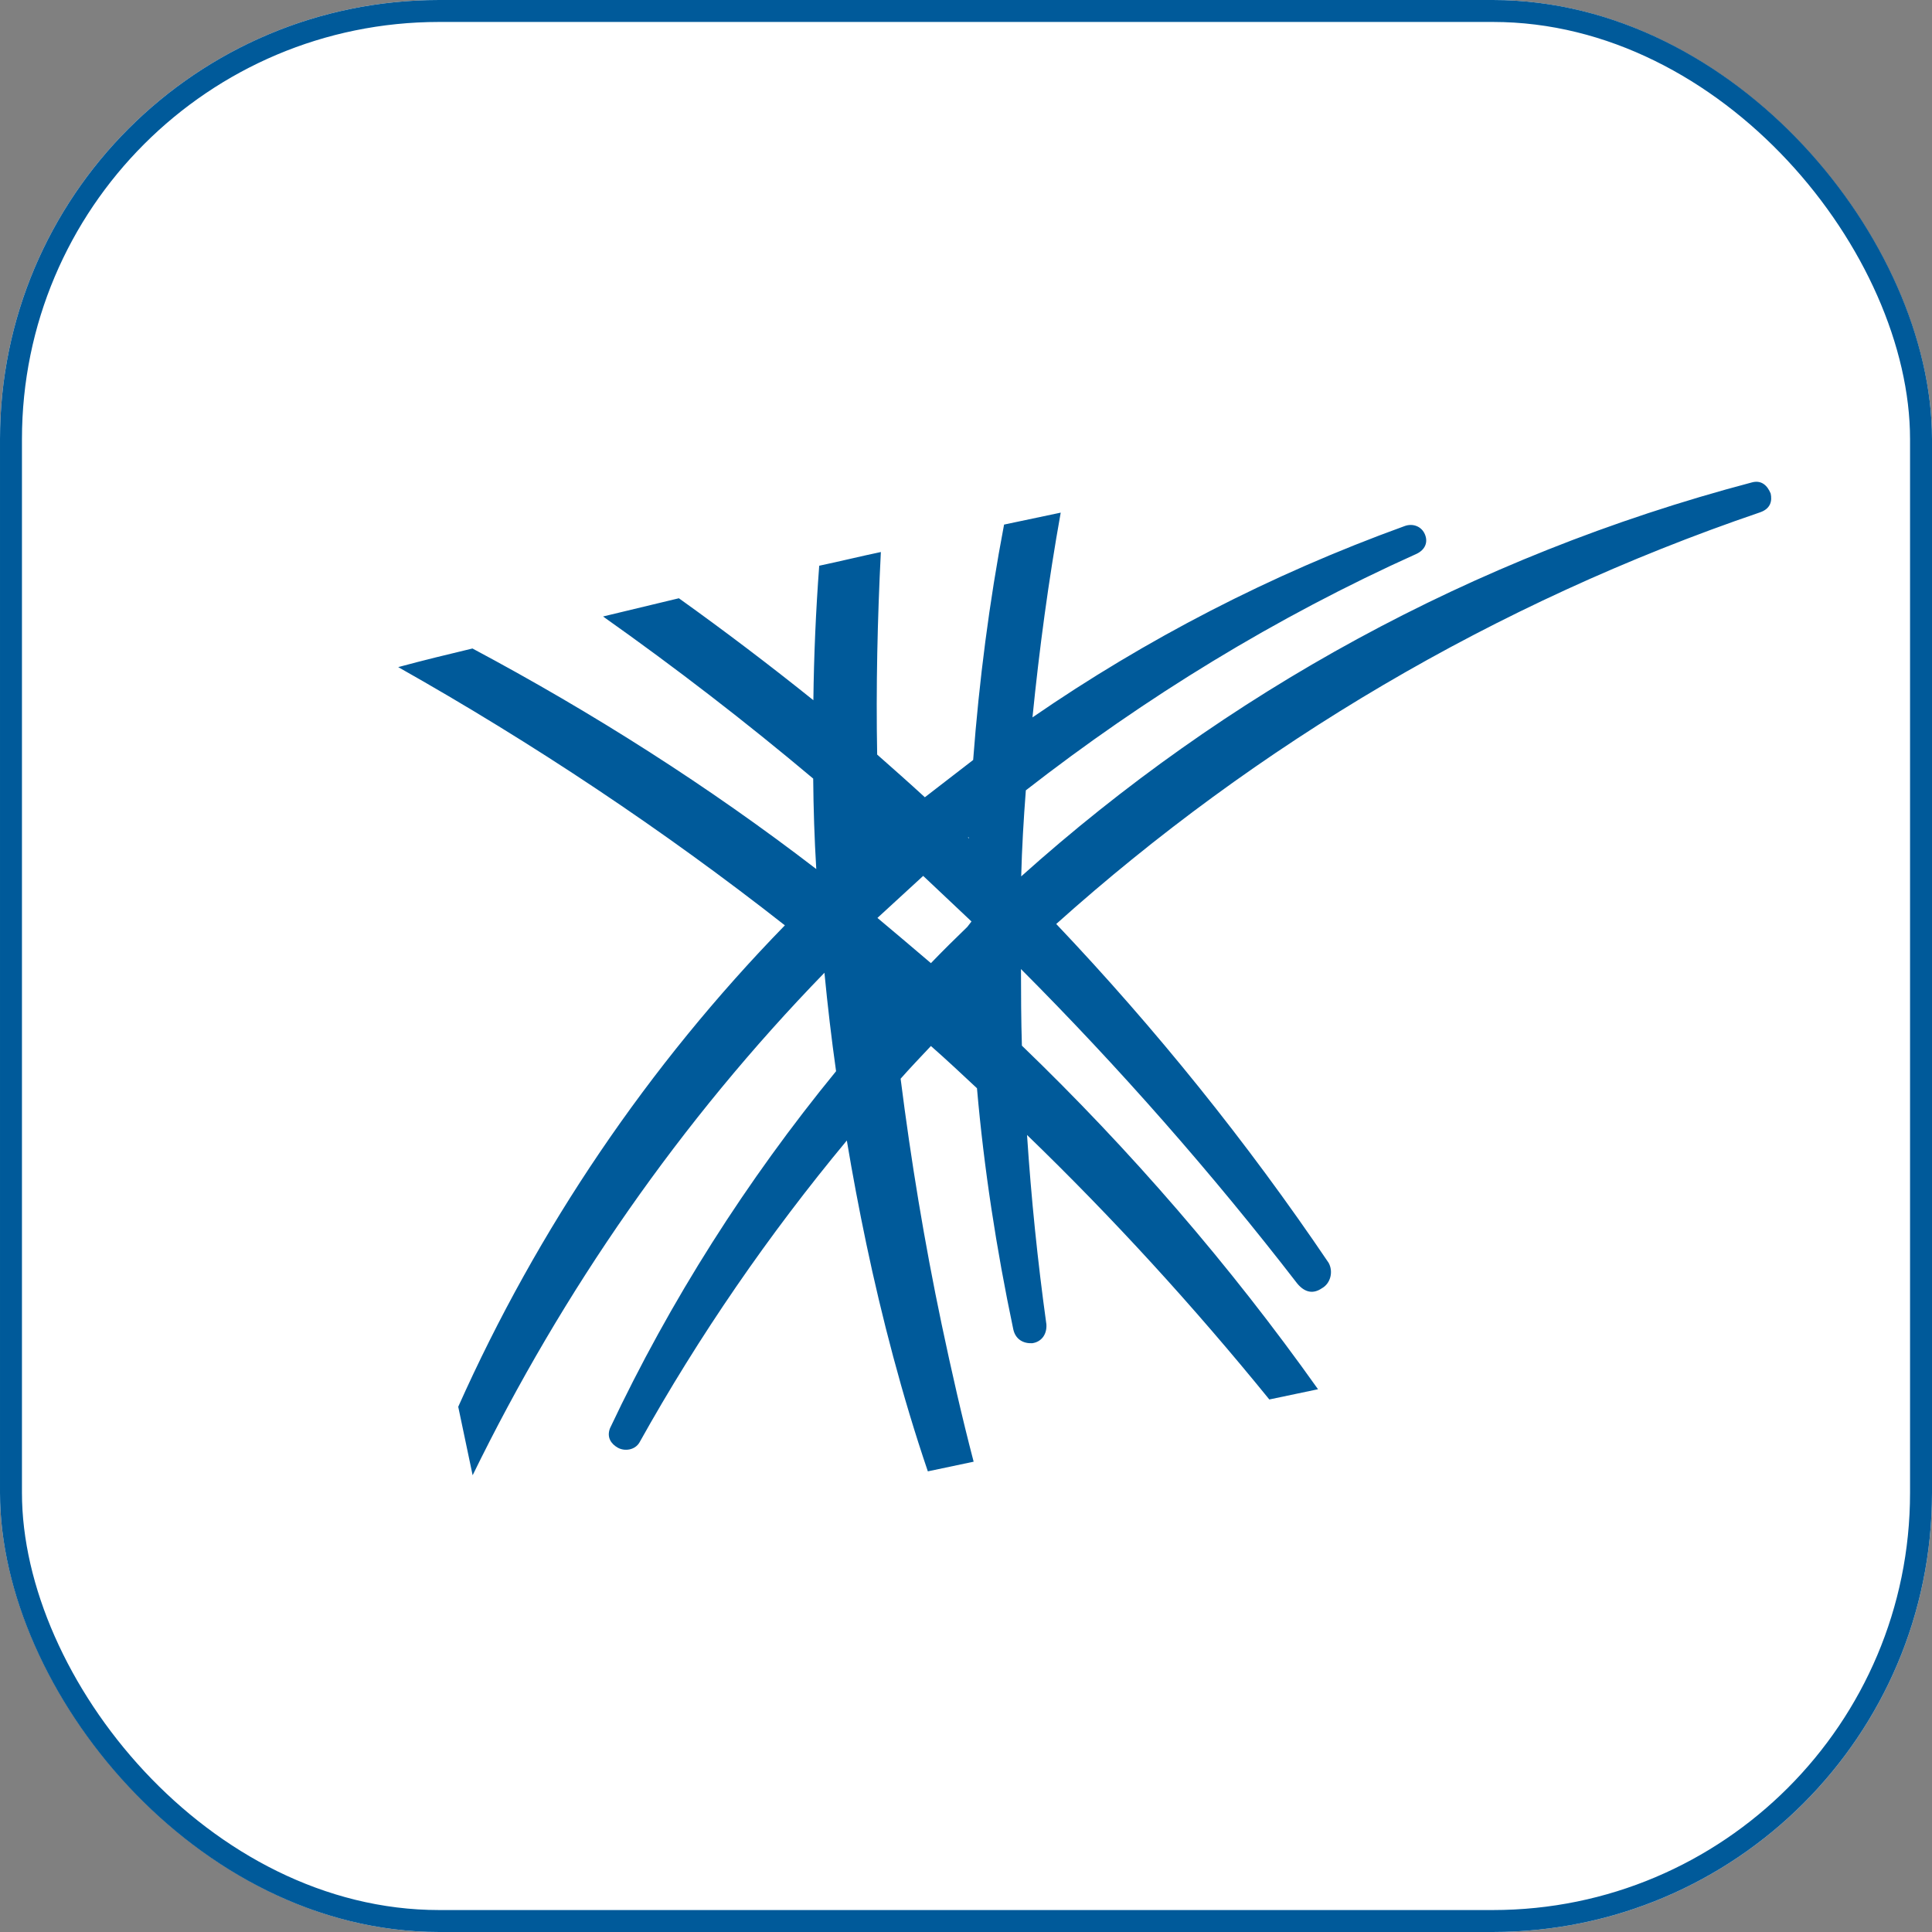 <svg xmlns="http://www.w3.org/2000/svg" width="44" height="44" viewBox="0 0 44 44" fill="none">
<rect x="0" y="0" width="44" height="44" fill="#808080" stroke="none"/>
<g clip-path="url(#clip0_62_4735)">
<rect width="44" height="44" rx="10" fill="white"/>
<path d="M18.776 22.154C18.849 22.91 18.935 23.647 19.041 24.396C17.006 26.882 15.266 29.615 13.892 32.528C13.814 32.733 13.915 32.883 14.071 32.971C14.228 33.058 14.463 33.025 14.564 32.85C15.919 30.421 17.508 28.114 19.286 25.974C19.416 26.753 19.565 27.544 19.731 28.333C20.08 29.991 20.543 31.78 21.131 33.509L22.174 33.289C21.906 32.265 21.669 31.218 21.447 30.167C21.053 28.294 20.746 26.421 20.511 24.567C20.734 24.314 20.961 24.078 21.201 23.822C21.562 24.14 21.906 24.462 22.25 24.784C22.408 26.603 22.692 28.447 23.076 30.27C23.124 30.5 23.301 30.6 23.506 30.591C23.709 30.565 23.846 30.399 23.831 30.162C23.63 28.713 23.485 27.285 23.39 25.848C25.342 27.735 27.183 29.749 28.908 31.872L30.017 31.639C28.004 28.804 25.743 26.193 23.273 23.814C23.255 23.235 23.253 22.652 23.252 22.07C25.485 24.309 27.598 26.712 29.546 29.234C29.73 29.453 29.922 29.464 30.104 29.34C30.305 29.229 30.369 28.958 30.258 28.759C28.401 26.011 26.32 23.43 24.055 21.043C28.605 16.965 34.025 13.732 40.088 11.667C40.329 11.582 40.361 11.404 40.326 11.24C40.255 11.066 40.121 10.923 39.893 10.988C33.509 12.674 27.88 15.814 23.257 19.959C23.274 19.304 23.312 18.661 23.363 17.999C26.08 15.884 29.048 14.059 32.268 12.61C32.456 12.518 32.525 12.35 32.454 12.176C32.379 11.986 32.173 11.909 31.981 11.984C28.93 13.089 26.095 14.56 23.514 16.338C23.67 14.779 23.879 13.226 24.157 11.675C23.727 11.766 23.314 11.853 22.867 11.947C22.53 13.715 22.3 15.496 22.163 17.308C21.791 17.592 21.435 17.873 21.063 18.157C20.699 17.822 20.338 17.504 19.977 17.185C19.948 15.648 19.984 14.097 20.061 12.572C19.597 12.669 19.137 12.783 18.657 12.884C18.58 13.912 18.536 14.933 18.524 15.947C17.526 15.146 16.499 14.367 15.461 13.625C14.886 13.763 14.31 13.902 13.734 14.04C15.379 15.203 16.987 16.442 18.52 17.732C18.526 18.417 18.548 19.098 18.59 19.792C16.138 17.907 13.504 16.232 10.76 14.769C10.2 14.903 9.641 15.038 9.069 15.193C12.147 16.929 15.102 18.897 17.875 21.074C14.763 24.267 12.245 27.987 10.436 32.038L10.764 33.598C12.817 29.393 15.509 25.517 18.776 22.154ZM22.049 19.064C22.069 19.077 22.069 19.077 22.056 19.097L22.049 19.064C22.052 19.081 22.036 19.084 22.049 19.064ZM20.02 19.028C20.02 19.028 20.023 19.045 20.02 19.028C20.02 19.028 20.023 19.045 20.02 19.028C20.023 19.045 20.023 19.045 20.02 19.028C20.023 19.045 20.023 19.045 20.02 19.028ZM21.025 19.948L22.125 20.986L22.03 21.109C21.757 21.372 21.471 21.655 21.201 21.935C20.991 21.756 20.781 21.578 20.57 21.399L19.983 20.905L21.025 19.948Z" fill="#005A9A"/>
</g>
<rect x="0.25" y="0.25" width="43.5" height="43.5" rx="9.75" stroke="#005A9A" stroke-width="0.5"/>
<defs>
<clipPath id="clip0_62_4735">
<rect width="44" height="44" rx="10" fill="white"/>
</clipPath>
</defs>
</svg>
